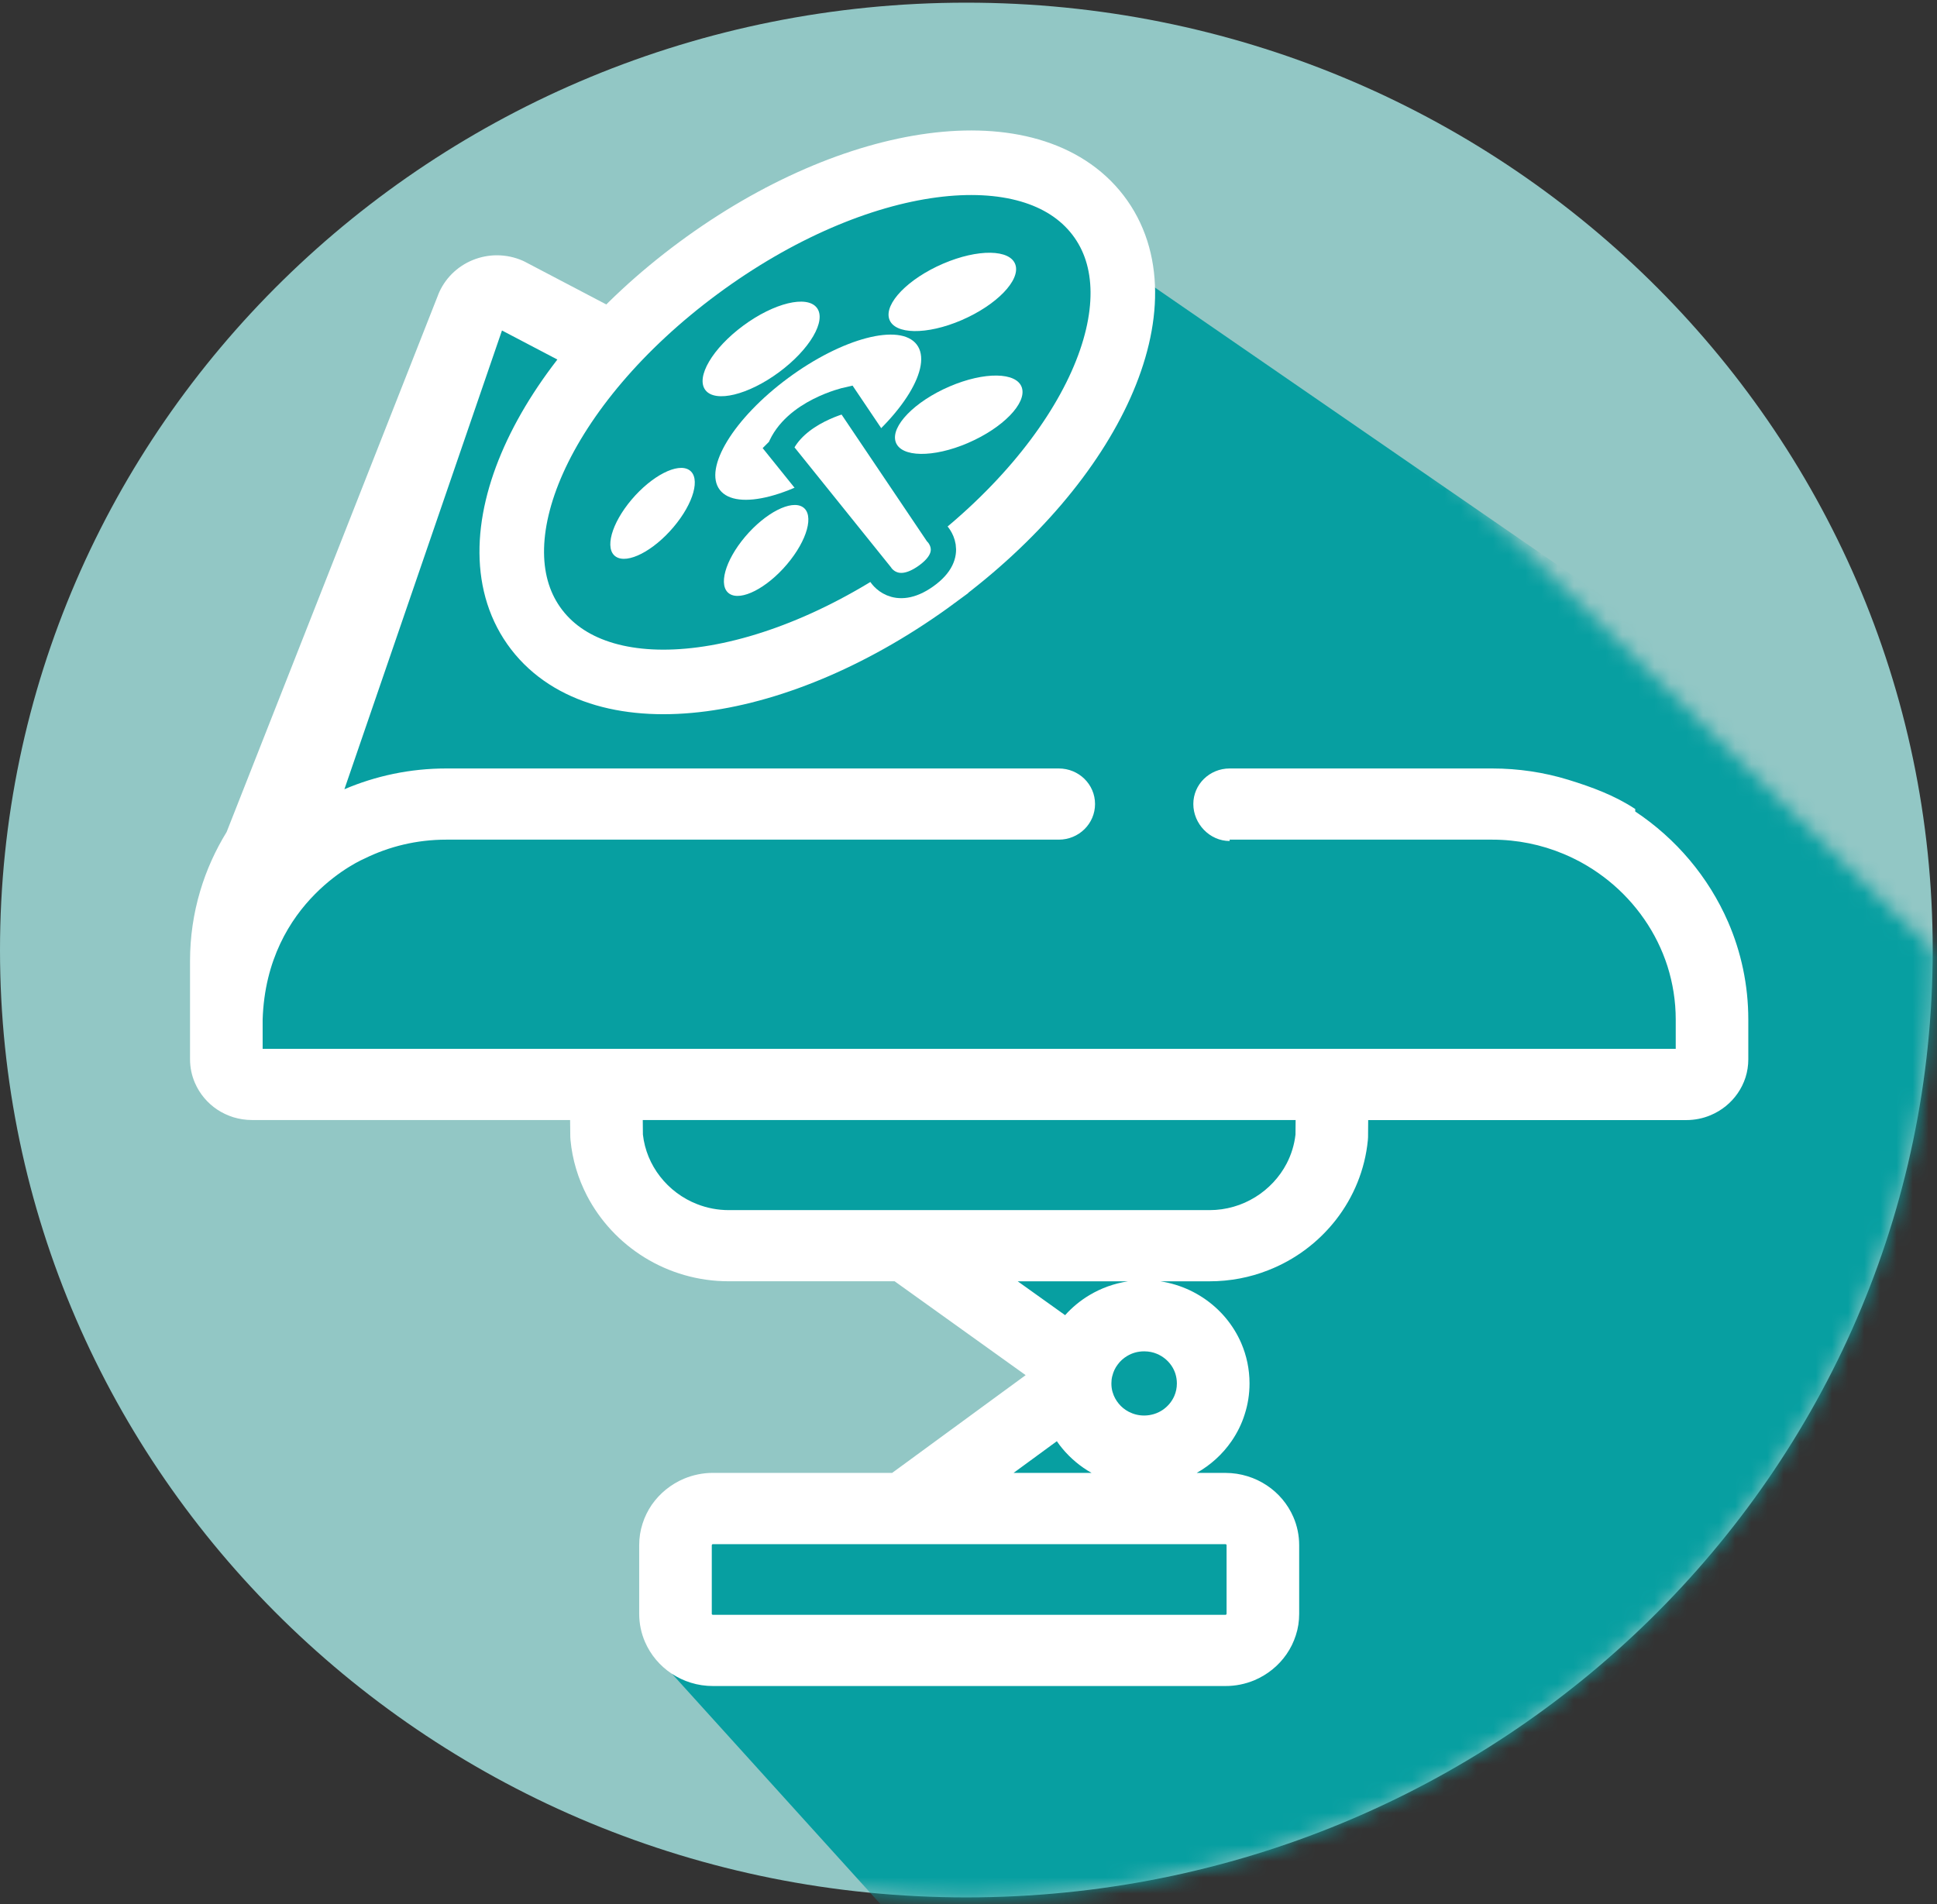 <svg height="118" viewBox="0 0 120 118" width="120" xmlns="http://www.w3.org/2000/svg" xmlns:xlink="http://www.w3.org/1999/xlink"><rect x="0" y="0" width="120" height="118" fill="#333333" stroke="none"/><mask id="a" fill="#fff"><path d="m59.867.323c-33.064 0-59.867 26.283-59.867 58.706 0 32.421 26.803 58.704 59.867 58.704 33.064 0 59.867-26.283 59.867-58.704" fill="#fff" fill-rule="evenodd"/></mask><g fill="none" fill-rule="evenodd" transform="translate(0 -1)"><path d="m59.867 1.165c-33.064 0-59.867 26.282-59.867 58.704s26.803 58.706 59.867 58.706 59.867-26.283 59.867-58.706-26.803-58.704-59.867-58.704" fill="#92c7c5"/><path d="m39.703 20.897-8.925-4.788-11.282 29.062s-3.029 6.842-2.526 6.605c0 0-4.036 12.658-2.526 14.201 1.713 1.833 22.229 2.146 22.397 3.303.202.218 3.8 7.562 4.546 8.09 2.954-.56 16.167.991 16.84.826 0 0 5.893 5.285 6.398 5.614 0 0 .901.161 2.509.449 1.08.192-11.578 8.667-9.918 8.964 5.444.973-13.471 1.321-13.471 1.321l-2.19 9.247 30.48 33.685 72.072-39.465c-.065 9.002 13.899 21.452 5.938-25.925l-85.757-59.115c-.418.165-24.586 7.926-24.586 7.926" fill="#079fa1" mask="url(#a)" transform="translate(0 .842)"/><g transform="translate(10.693 10.163)"><path d="m67.068 65.021c-.415.255-.859.458-1.337.592-.474.137-.973.211-1.493.211h-18.782-10.995c-.695 0-1.351-.13-1.963-.369-.909-.352-1.71-.955-2.3-1.717-.579-.746-.955-1.637-1.062-2.6l-.008-.895h40.445l-.008.898c-.072.636-.259 1.235-.542 1.786-.444.855-1.125 1.584-1.954 2.095zm-10.258 6.064c-.571.34-1.082.762-1.518 1.248l-2.936-2.098h6.832c-.863.134-1.667.425-2.377.85zm5.064 4.367c.109.158.195.333.253.518.056.186.089.381.089.592 0 .28-.055.538-.157.774-.152.352-.41.661-.74.88-.16.105-.337.19-.529.247-.19.056-.385.089-.6.089-.355 0-.669-.085-.96-.235-.238-.125-.449-.295-.618-.503-.17-.205-.301-.444-.373-.699l-.004-.005c-.051-.17-.076-.348-.076-.546 0-.162.017-.312.055-.458 0-.003 0-.008.005-.012.063-.26.173-.495.334-.705.157-.216.36-.394.588-.531h.004c.301-.182.652-.283 1.046-.283.283 0 .545.052.787.154.36.15.677.404.897.725zm-9.776 6.656 2.682-1.965c.106.155.216.304.339.45.504.608 1.117 1.123 1.814 1.516zm13.151 4.419c.008 0 .025.016.038.029l.008.015v.016 4.25l-.004.02c-.005.008-.018.029-.03.036l-.018.008h-.017-31.758l-.02-.003c-.008 0-.029-.016-.038-.028l-.007-.016v-.016-4.25l.004-.02c.004-.008.017-.028.029-.036l.017-.008h.017 11.851.005 19.902zm25.364-45.558c-1.269-.838-2.665-1.355-4.15-1.813-1.492-.458-3.08-.7-4.716-.7h-16.262c-1.243 0-2.25.984-2.25 2.203 0 1.22 1.008 2.292 2.25 2.292v-.084h16.262c1.568 0 3.053.312 4.411.878 2.039.847 3.782 2.268 5.013 4.051.618.891 1.104 1.872 1.439 2.917.329 1.045.511 2.151.511 3.301v1.816h-21.273-44.996-21.274v-1.816c.239-7.431 6.308-9.973 6.308-9.973 1.529-.753 3.244-1.174 5.065-1.174h37.949c1.244 0 2.246-.988 2.246-2.208 0-1.219-1.002-2.203-2.246-2.203h-37.949c-2.235 0-4.375.461-6.308 1.287l9.762-28.427 11.351 5.955-2.54 5.323c-.529 1.106-.045 2.417 1.082 2.936 1.124.515 2.462.041 2.99-1.065l6.895-14.433c.529-1.102.042-2.419-1.082-2.934-1.124-.518-2.467-.04-2.99 1.061l-2.442 5.112-11.835-6.21-.133-.065c-.512-.226-1.061-.34-1.611-.34-.5 0-1.004.098-1.478.288-.996.401-1.776 1.183-2.165 2.167l.004-.003-12.158 30.883-.946 2.402c-.697 1.135-1.256 2.366-1.64 3.666-.409 1.372-.627 2.828-.627 4.321v6.097c0 .515.107 1.017.305 1.467.293.677.776 1.248 1.384 1.653.305.202.644.36 1.003.474.364.108.752.17 1.145.17h19.709l.012 1.06.013.186c.115 1.223.475 2.386 1.016 3.436.819 1.575 2.053 2.896 3.566 3.832 1.516.936 3.317 1.482 5.23 1.478h10.268l8.117 5.817-8.27 6.056h-11.107c-.627 0-1.231.129-1.78.357-.819.344-1.508.908-2.004 1.616-.244.357-.442.754-.574 1.176-.137.421-.207.87-.207 1.332v4.25c0 .615.128 1.212.36 1.745.35.806.924 1.483 1.651 1.965.364.239.765.433 1.194.563.43.134.889.203 1.359.203h31.758c.626.003 1.231-.126 1.781-.353.816-.344 1.51-.906 2.001-1.619.246-.353.44-.75.575-1.171.14-.422.208-.871.208-1.333v-4.25c0-.615-.127-1.21-.36-1.745-.35-.806-.922-1.483-1.649-1.964-.364-.24-.766-.435-1.193-.564-.432-.134-.889-.206-1.363-.206h-1.785c.863-.486 1.603-1.158 2.158-1.965.35-.509.634-1.073.82-1.677.195-.605.296-1.243.296-1.904 0-.88-.182-1.725-.511-2.491-.499-1.155-1.325-2.127-2.366-2.816-.52-.344-1.095-.62-1.709-.806-.301-.093-.618-.165-.935-.214h3.042c1.274 0 2.505-.239 3.621-.68 1.692-.656 3.139-1.753 4.221-3.143 1.079-1.39 1.789-3.083 1.968-4.922l.012-.186.008-1.06h19.713c.524 0 1.036-.106 1.497-.301.69-.288 1.269-.762 1.68-1.357.207-.299.372-.631.486-.983.114-.358.173-.737.173-1.123v-2.464c0-2.138-.444-4.188-1.252-6.048-1.214-2.79-3.223-5.165-5.753-6.846z" fill="#fff"/><path d="m42.15 20.875c6.116-4.857 14.68-10.631 13.543-14.582-.741-2.576-4.58-4.624-4.58-4.624-4.095-2.294-11.663-.199-19.711 6.191-8.048 6.39-11.948 14.483-9.657 17.487.733.963 3.658 4.385 5.115 4.558 4.148.493 9.334-4.3 15.29-9.03" fill="#fff"/><path d="m45.149 23.816c8.048-6.39 12.166-14.485 9.198-18.079-2.968-3.593-11.898-1.326-19.946 5.064-8.048 6.39-12.166 14.485-9.198 18.078 2.968 3.594 11.898 1.327 19.946-5.063" fill="#fff"/><path d="m45.149 23.816c8.048-6.39 12.166-14.485 9.198-18.079-2.968-3.593-11.898-1.326-19.946 5.064-8.048 6.39-12.166 14.485-9.198 18.078 2.968 3.594 11.898 1.327 19.946-5.063z" stroke="#030000" stroke-width="2"/><path d="m57.325 4.162c-4.124-5.366-14.989-3.926-24.739 3.277-9.749 7.203-14.155 17.049-10.032 22.416 4.124 5.365 14.99 3.925 24.739-3.278 9.749-7.203 14.155-17.049 10.032-22.414z" fill="#079fa1"/><path d="m47.293 26.576c9.749-7.203 14.155-17.049 10.032-22.414-4.124-5.366-14.989-3.926-24.739 3.277-9.749 7.203-14.155 17.049-10.032 22.416 4.124 5.365 14.99 3.925 24.739-3.278z" stroke="#fff" stroke-width="4"/><g fill="#fff"><path d="m37.568 13.902c1.906-1.409 2.955-3.196 2.343-3.993-.612-.797-2.653-.301-4.56 1.108-1.906 1.409-2.955 3.196-2.343 3.993.612.797 2.654.301 4.56-1.108"/><path d="m31.031 23.501c-1.255 1.483-2.853 2.303-3.569 1.831-.718-.471-.28-2.054.973-3.536 1.257-1.483 2.855-2.303 3.57-1.833.718.472.282 2.055-.974 3.537"/><path d="m38.068 25.799c-1.255 1.483-2.853 2.303-3.569 1.831-.718-.471-.28-2.054.973-3.536 1.256-1.483 2.855-2.303 3.57-1.833.716.472.28 2.054-.974 3.537"/><path d="m48.879 10.675c2.159-.93 3.652-2.465 3.335-3.432-.316-.965-2.323-.996-4.483-.066-2.16.929-3.653 2.465-3.335 3.431.317.966 2.324.997 4.483.068"/><path d="m49.277 18.285c2.159-.93 3.651-2.465 3.335-3.432-.316-.965-2.323-.996-4.483-.066-2.16.929-3.653 2.464-3.335 3.431.317.966 2.324.997 4.483.068"/><path d="m41.864 19.116c3.367-2.489 5.262-5.592 4.233-6.932-1.03-1.341-4.596-.41-7.963 2.078-3.368 2.489-5.263 5.592-4.233 6.932 1.03 1.341 4.596.41 7.963-2.078"/><path d="m37.606 18.662 6.263 7.788s.88 1.446 2.792.091c1.964-1.391.681-2.657.681-2.657l-5.568-8.27s-3.253.73-4.168 3.048"/></g><path d="m37.606 18.662 6.263 7.788s.88 1.446 2.792.091c1.965-1.391.681-2.657.681-2.657l-5.568-8.27s-3.253.73-4.168 3.048z" stroke="#079fa1" stroke-width="1.567"/></g></g></svg>